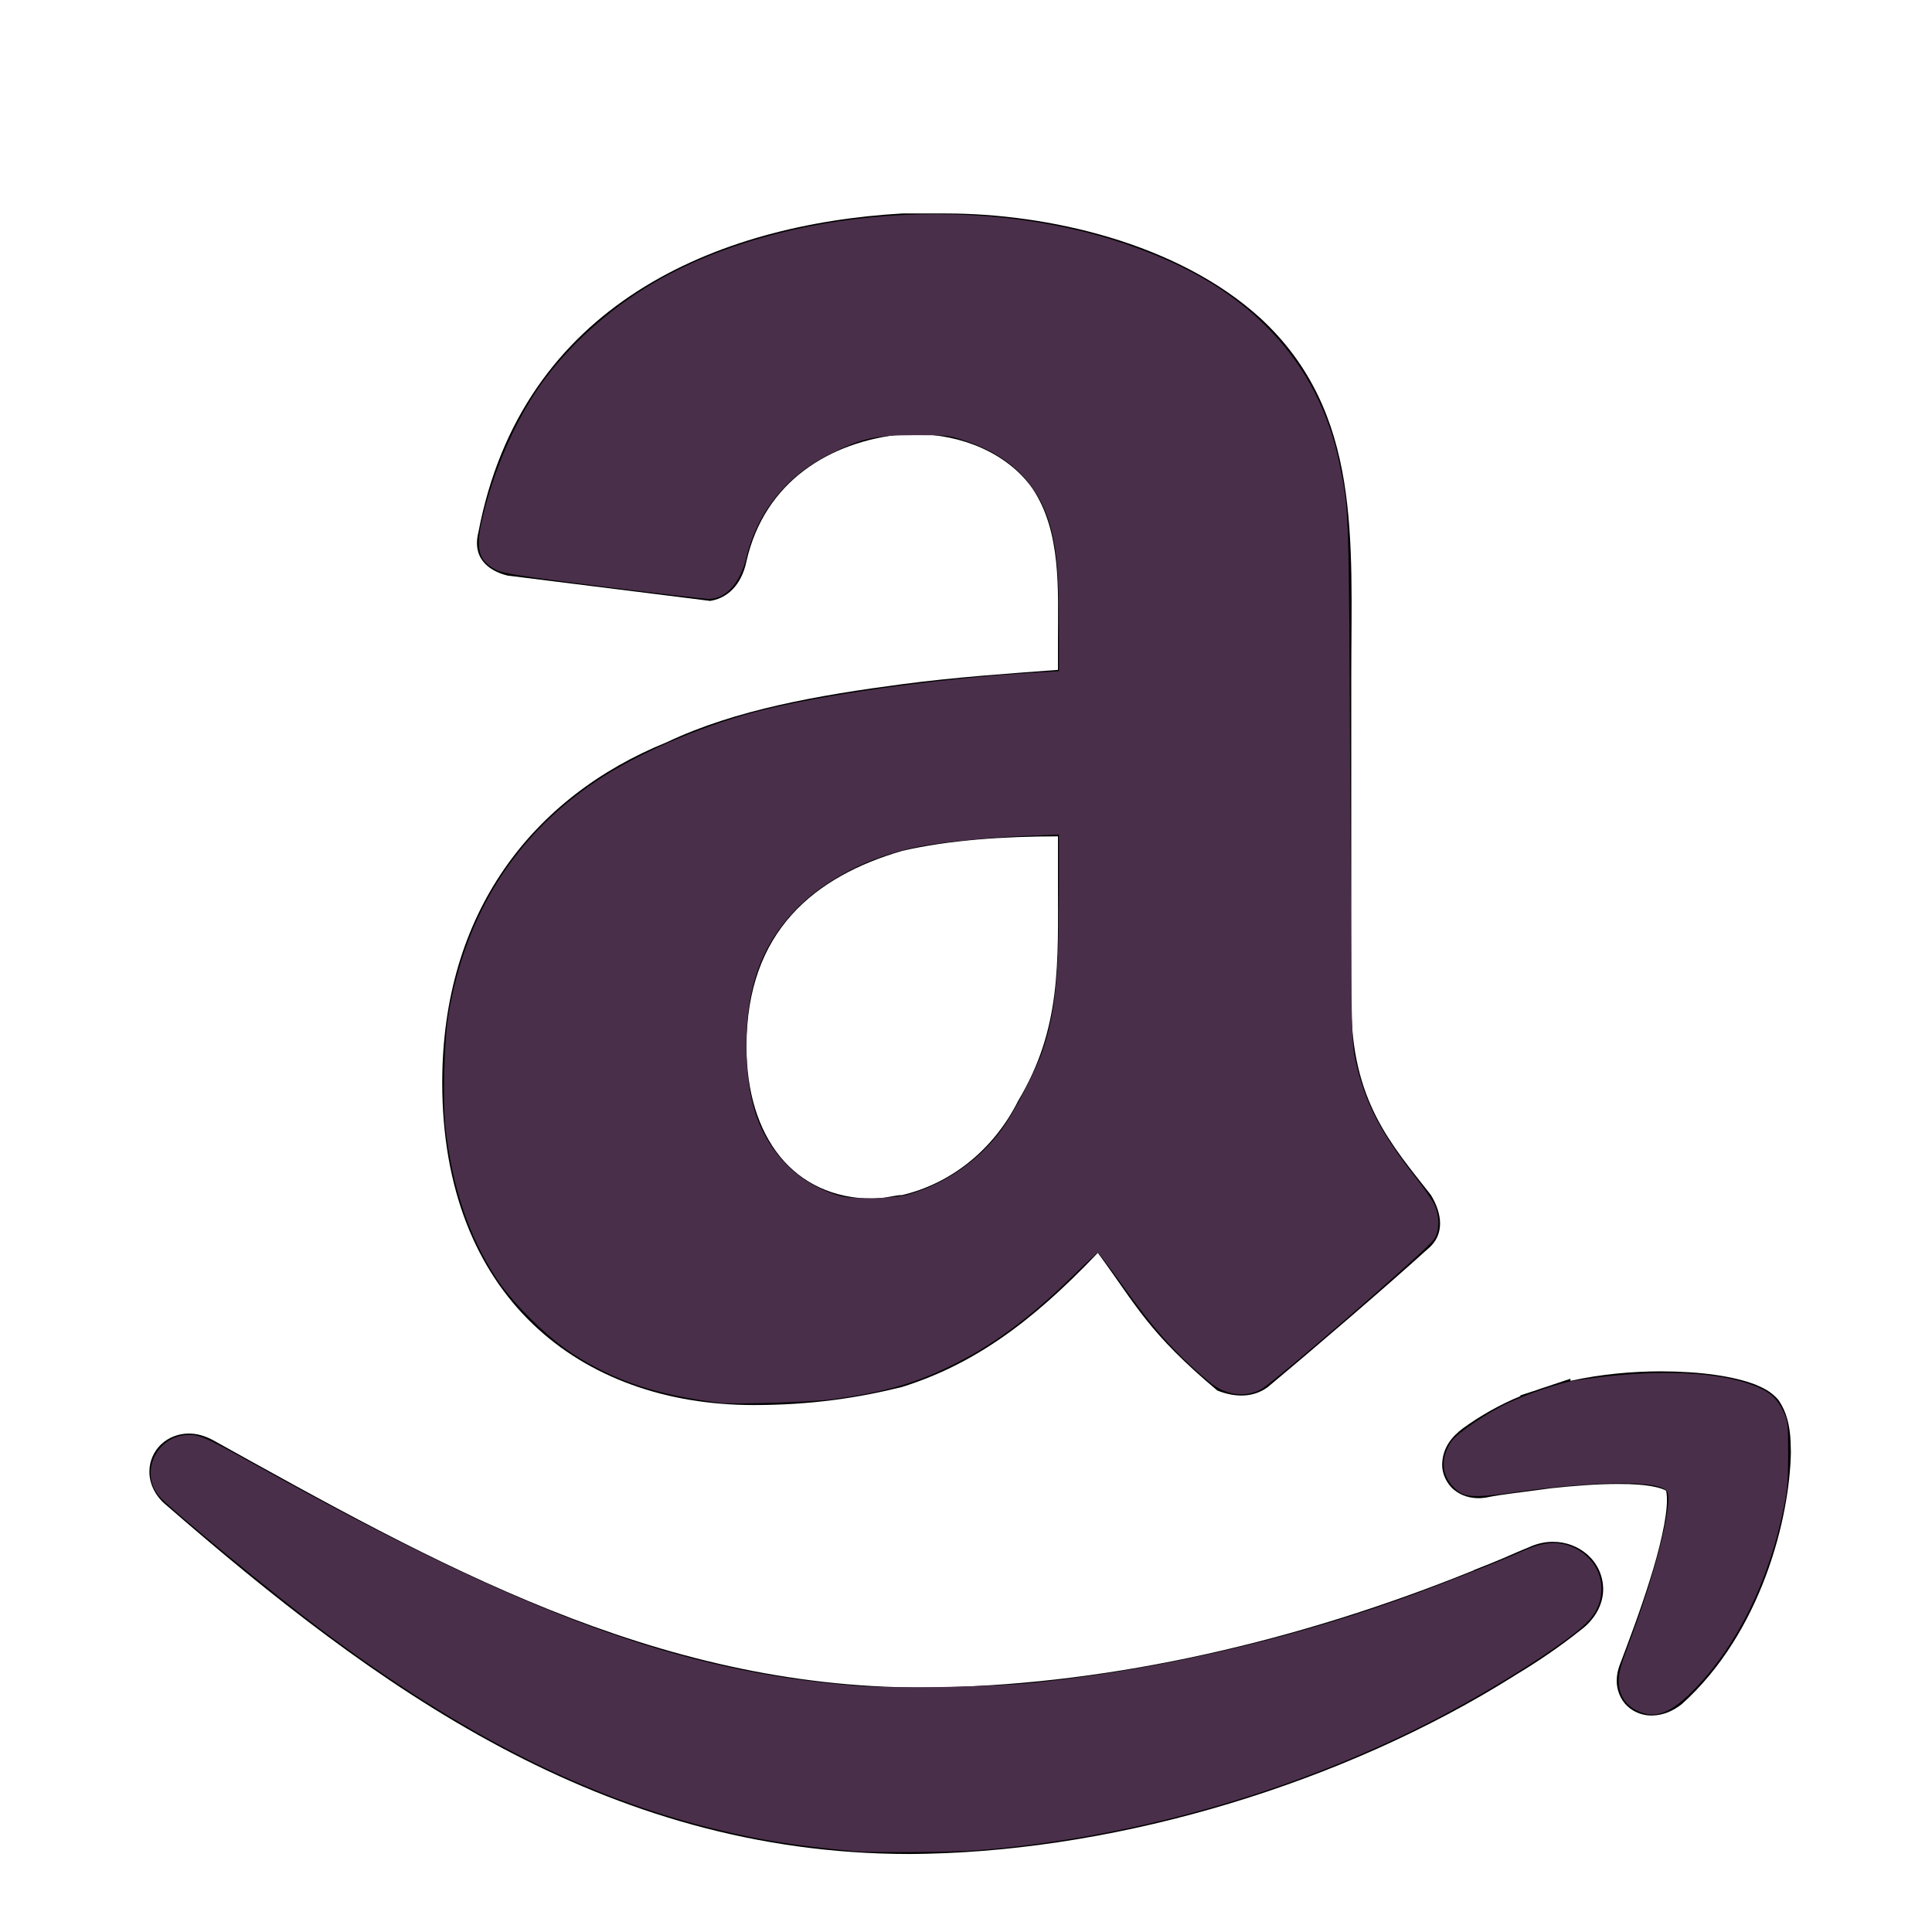 <?xml version="1.0" encoding="UTF-8" standalone="no"?>
<svg
   xmlns:dc="http://purl.org/dc/elements/1.1/"
   xmlns:cc="http://creativecommons.org/ns#"
   xmlns:rdf="http://www.w3.org/1999/02/22-rdf-syntax-ns#"
   xmlns:svg="http://www.w3.org/2000/svg"
   xmlns="http://www.w3.org/2000/svg"
   xmlns:sodipodi="http://sodipodi.sourceforge.net/DTD/sodipodi-0.dtd"
   xmlns:inkscape="http://www.inkscape.org/namespaces/inkscape"
   inkscape:version="1.0 (4035a4fb49, 2020-05-01)"
   sodipodi:docname="amazon.svg"
   xml:space="preserve"
   width="56.693px"
   viewBox="0 0 56.693 56.693"
   version="1.1"
   id="Layer_1"
   height="56.693px"
   enable-background="new 0 0 56.693 56.693"><defs
     id="defs13" /><sodipodi:namedview
     inkscape:current-layer="Layer_1"
     inkscape:window-maximized="0"
     inkscape:window-y="0"
     inkscape:window-x="203"
     inkscape:cy="28.3465"
     inkscape:cx="28.3465"
     inkscape:zoom="17.779973"
     showgrid="false"
     id="namedview11"
     inkscape:window-height="1155"
     inkscape:window-width="1812"
     inkscape:pageshadow="2"
     inkscape:pageopacity="0"
     guidetolerance="10"
     gridtolerance="10"
     objecttolerance="10"
     borderopacity="1"
     bordercolor="#666666"
     pagecolor="#ffffff" /><g
     id="g8"><path
       id="path2"
       fill-rule="evenodd"
       d="M45.575,45.243c-0.24-0.002-0.486,0.055-0.715,0.162   c-0.26,0.104-0.523,0.223-0.77,0.328l-0.367,0.152l-0.477,0.189v0.006c-5.168,2.096-10.596,3.324-15.619,3.432   c-0.184,0.006-0.369,0.006-0.551,0.006c-7.898,0.004-14.343-3.66-20.848-7.27c-0.228-0.119-0.457-0.182-0.686-0.182   c-0.294,0-0.593,0.109-0.811,0.314c-0.219,0.205-0.349,0.504-0.347,0.807c-0.001,0.395,0.212,0.756,0.507,0.99   c6.104,5.299,12.793,10.223,21.788,10.227c0.176,0,0.354-0.004,0.535-0.008c5.721-0.129,12.195-2.061,17.217-5.217l0.029-0.02   c0.658-0.393,1.316-0.84,1.936-1.336c0.387-0.287,0.652-0.732,0.648-1.197C47.032,45.802,46.331,45.243,45.575,45.243z"
       clip-rule="evenodd" /><path
       id="path4"
       fill-rule="evenodd"
       d="M52.544,42.317v-0.002c-0.02-0.504-0.127-0.885-0.336-1.203l-0.021-0.029   l-0.025-0.031c-0.213-0.232-0.416-0.32-0.639-0.418c-0.658-0.254-1.617-0.389-2.773-0.393c-0.83,0-1.748,0.078-2.666,0.279   l-0.002-0.061l-0.928,0.309l-0.016,0.008l-0.523,0.17v0.023c-0.613,0.254-1.172,0.572-1.691,0.947   c-0.32,0.242-0.59,0.561-0.605,1.051c-0.008,0.266,0.127,0.572,0.354,0.754c0.223,0.182,0.484,0.242,0.713,0.242   c0.055,0,0.105-0.002,0.15-0.01l0.045-0.004l0.035-0.006c0.453-0.096,1.113-0.16,1.885-0.27c0.662-0.072,1.365-0.127,1.975-0.127   c0.432-0.002,0.818,0.027,1.084,0.086c0.133,0.027,0.232,0.062,0.289,0.09c0.018,0.008,0.031,0.016,0.039,0.021   c0.012,0.037,0.029,0.131,0.027,0.266c0.006,0.51-0.213,1.455-0.508,2.377c-0.289,0.924-0.641,1.85-0.875,2.465   c-0.055,0.143-0.09,0.297-0.09,0.467c-0.004,0.248,0.096,0.547,0.311,0.746c0.209,0.199,0.479,0.277,0.707,0.277h0.01   c0.342-0.004,0.631-0.139,0.881-0.334c2.352-2.115,3.168-5.488,3.201-7.389L52.544,42.317z"
       clip-rule="evenodd" /><path
       id="path6"
       fill-rule="evenodd"
       d="M31.046,19.657c-1.383,0.104-2.977,0.209-4.572,0.42   c-2.443,0.322-4.889,0.744-6.907,1.703c-3.932,1.594-6.59,4.995-6.59,9.989c0,6.273,4.038,9.461,9.141,9.461   c1.699,0,3.084-0.215,4.355-0.531c2.021-0.639,3.721-1.807,5.742-3.936c1.168,1.596,1.488,2.342,3.506,4.041   c0.531,0.211,1.062,0.211,1.486-0.105c1.277-1.064,3.51-2.979,4.678-4.039c0.533-0.426,0.426-1.064,0.105-1.592   c-1.166-1.49-2.338-2.766-2.338-5.637v-9.565c0-4.039,0.32-7.76-2.656-10.52c-2.443-2.23-6.27-3.082-9.246-3.082h-1.277   c-5.418,0.314-11.159,2.654-12.434,9.352c-0.213,0.852,0.426,1.168,0.852,1.273l5.95,0.744c0.641-0.105,0.957-0.639,1.064-1.166   c0.531-2.34,2.443-3.51,4.568-3.723h0.428c1.275,0,2.656,0.533,3.4,1.596c0.85,1.275,0.744,2.977,0.744,4.465V19.657z    M29.878,32.302c-0.744,1.484-2.021,2.441-3.404,2.766c-0.211,0-0.529,0.105-0.85,0.105c-2.336,0-3.719-1.809-3.719-4.465   c0-3.402,2.02-4.996,4.568-5.74c1.383-0.318,2.977-0.426,4.572-0.426v1.277C31.046,28.263,31.151,30.175,29.878,32.302z"
       clip-rule="evenodd" /></g><path
     id="path840"
     d="m 21.119,41.164 c -1.854,-0.228 -3.097,-0.644 -4.335,-1.452 -0.739,-0.482 -1.737,-1.471 -2.213,-2.194 -0.808,-1.227 -1.301,-2.679 -1.499,-4.418 -0.085,-0.749 -0.037,-2.596 0.086,-3.319 0.508,-2.976 1.964,-5.274 4.355,-6.872 1.168,-0.781 3,-1.577 4.618,-2.008 1.91,-0.508 5.353,-0.992 8.282,-1.166 l 0.661,-0.039 -4.5e-4,-1.356 c -5.07e-4,-1.477 -0.053,-2.131 -0.227,-2.808 -0.325,-1.266 -1.14,-2.121 -2.451,-2.572 -0.55,-0.189 -0.566,-0.191 -1.54,-0.19 -1.183,0.001 -1.549,0.082 -2.512,0.557 -1.253,0.618 -2.125,1.703 -2.444,3.039 -0.178,0.745 -0.602,1.21 -1.102,1.209 -0.118,-3.37e-4 -1.512,-0.164 -3.099,-0.363 -2.423,-0.304 -2.926,-0.383 -3.141,-0.49 -0.508,-0.254 -0.608,-0.6 -0.417,-1.447 0.319,-1.418 0.978,-2.937 1.732,-3.996 0.72,-1.011 1.754,-1.985 2.882,-2.716 3.692,-2.393 9.71,-2.977 14.315,-1.389 1.839,0.634 3.16,1.43 4.229,2.548 1.026,1.073 1.7,2.38 2.008,3.89 0.281,1.38 0.275,1.196 0.314,9.335 0.036,7.63 0.037,7.65 0.161,8.201 0.273,1.208 0.718,2.074 1.733,3.368 0.26,0.331 0.521,0.711 0.582,0.844 0.154,0.34 0.147,0.764 -0.017,1.007 -0.216,0.321 -4.681,4.191 -5.078,4.403 -0.484,0.257 -1.064,0.168 -1.54,-0.236 -1.007,-0.855 -1.581,-1.499 -2.581,-2.895 -0.348,-0.486 -0.648,-0.883 -0.666,-0.883 -0.018,0 -0.365,0.324 -0.77,0.72 -1.274,1.245 -2.386,2.053 -3.653,2.656 -1.025,0.488 -1.876,0.722 -3.387,0.93 -0.591,0.082 -2.879,0.153 -3.287,0.103 z m 5.54,-6.114 c 1.073,-0.305 2.054,-0.985 2.725,-1.891 0.358,-0.483 1.018,-1.751 1.209,-2.322 0.373,-1.117 0.479,-2.13 0.48,-4.588 l 5.81e-4,-1.76 -0.858,0.034 c -1.148,0.045 -2.527,0.18 -3.237,0.316 -1.466,0.281 -2.817,0.981 -3.683,1.906 -0.966,1.033 -1.395,2.242 -1.395,3.93 7.87e-4,1.621 0.364,2.681 1.209,3.527 0.424,0.425 0.954,0.73 1.551,0.895 0.378,0.104 1.566,0.077 1.997,-0.045 z"
     style="font-variation-settings:normal;opacity:1;vector-effect:none;fill:#4a2f4a;fill-opacity:1;stroke:none;stroke-width:0.001;stroke-linecap:butt;stroke-linejoin:miter;stroke-miterlimit:4;stroke-dasharray:none;stroke-dashoffset:0;stroke-opacity:1;stop-color:#000000;stop-opacity:1" /><path
     id="path842"
     d="M 25.056,54.322 C 23.275,54.154 22.311,53.999 20.918,53.656 17.169,52.732 13.499,50.872 9.449,47.84 8.001,46.756 5.03,44.311 4.684,43.919 4.098,43.253 4.55,42.185 5.451,42.11 c 0.374,-0.031 0.552,0.046 2.095,0.904 7.878,4.383 12.403,6.044 17.591,6.456 1.063,0.084 3.952,0.036 5.15,-0.086 3.543,-0.362 7.266,-1.204 10.726,-2.428 1.002,-0.354 2.968,-1.126 3.701,-1.453 0.465,-0.207 0.815,-0.267 1.15,-0.195 0.66,0.142 1.127,0.681 1.128,1.304 6.58e-4,0.404 -0.144,0.727 -0.465,1.039 -0.635,0.617 -2.87,2.022 -4.635,2.915 -4.11,2.079 -8.773,3.389 -13.288,3.735 -0.686,0.053 -3.064,0.067 -3.546,0.021 z"
     style="font-variation-settings:normal;opacity:1;vector-effect:none;fill:#4a2f4a;fill-opacity:1;stroke:none;stroke-width:0.001;stroke-linecap:butt;stroke-linejoin:miter;stroke-miterlimit:4;stroke-dasharray:none;stroke-dashoffset:0;stroke-opacity:1;stop-color:#000000;stop-opacity:1" /><path
     id="path844"
     d="m 47.998,50.179 c -0.324,-0.171 -0.499,-0.472 -0.5,-0.861 -6.78e-4,-0.212 0.074,-0.488 0.281,-1.033 0.774,-2.046 1.292,-4.059 1.156,-4.489 -0.114,-0.358 -1.975,-0.363 -4.456,-0.012 -1.365,0.193 -1.564,0.17 -1.895,-0.224 -0.29,-0.344 -0.293,-0.813 -0.008,-1.246 0.164,-0.249 1.059,-0.859 1.69,-1.151 0.596,-0.276 1.493,-0.578 1.909,-0.645 2.077,-0.33 3.958,-0.304 5.09,0.07 0.627,0.207 0.866,0.398 1.081,0.865 0.119,0.257 0.128,0.355 0.126,1.235 -0.002,0.822 -0.024,1.058 -0.157,1.687 -0.434,2.049 -1.337,3.879 -2.531,5.13 -0.753,0.789 -1.227,0.968 -1.786,0.673 z"
     style="font-variation-settings:normal;opacity:1;vector-effect:none;fill:#4a2f4a;fill-opacity:1;stroke:none;stroke-width:0.001;stroke-linecap:butt;stroke-linejoin:miter;stroke-miterlimit:4;stroke-dasharray:none;stroke-dashoffset:0;stroke-opacity:1;stop-color:#000000;stop-opacity:1" /></svg>
